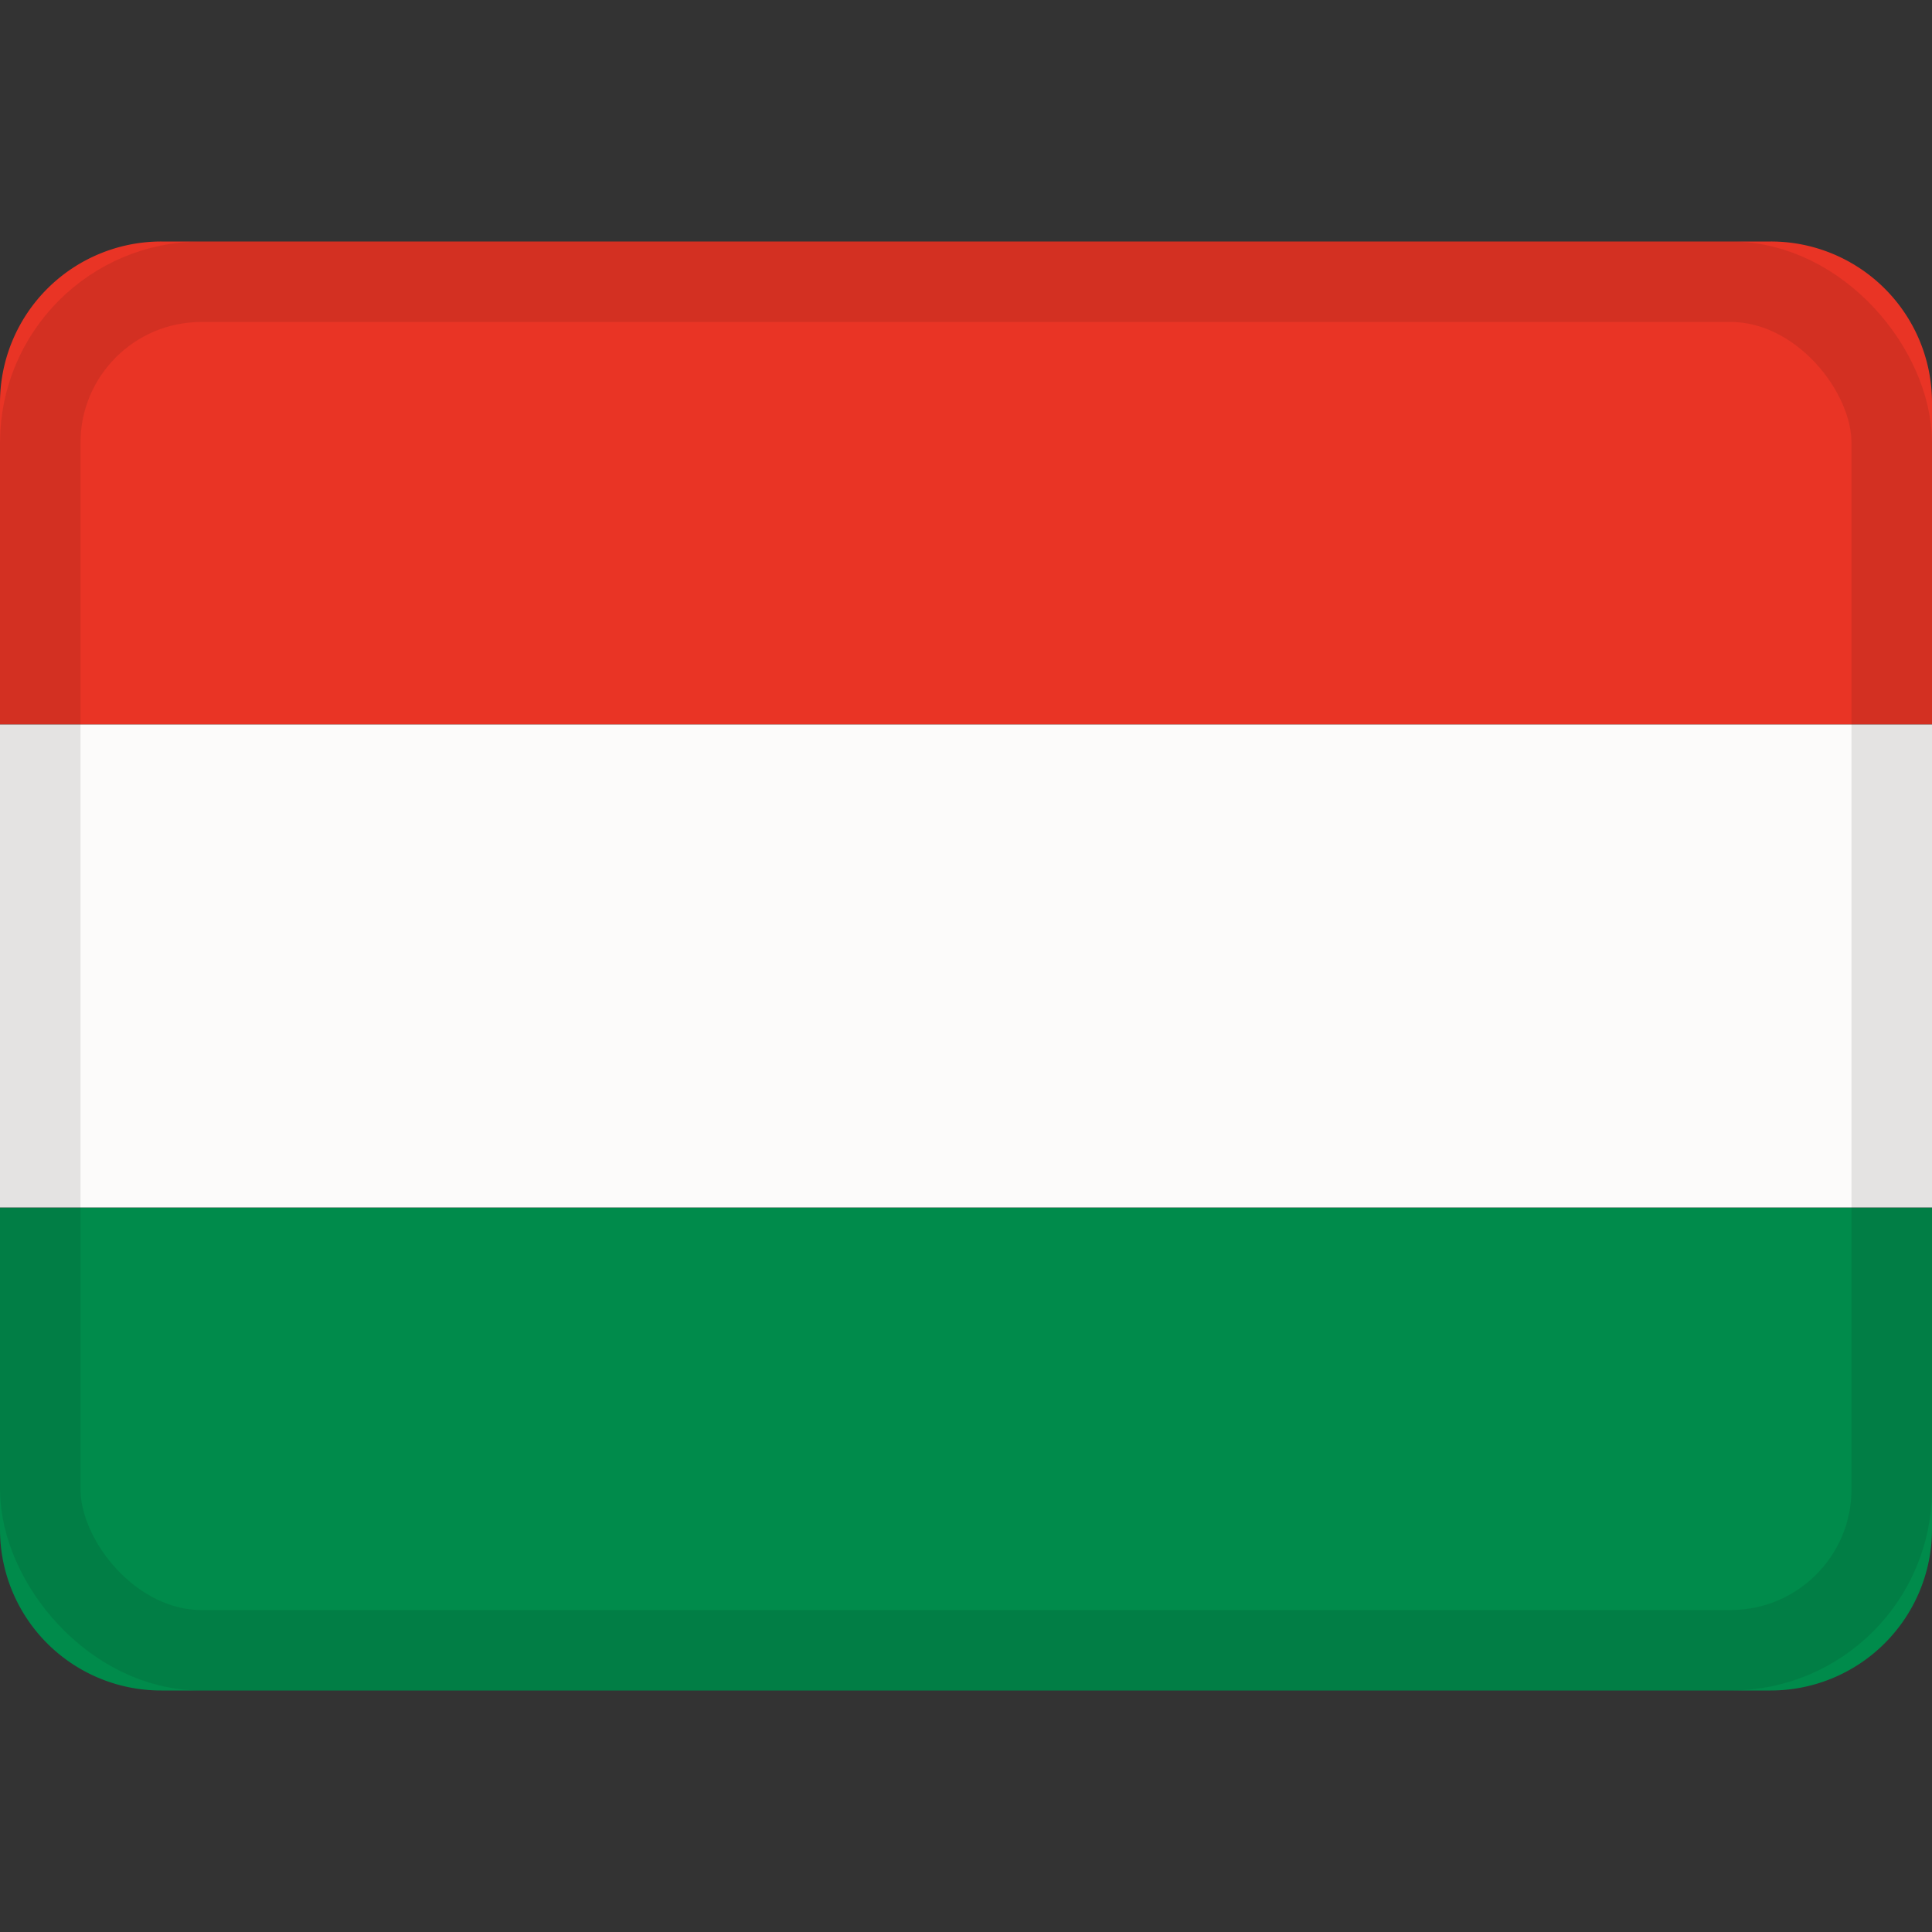 <svg xmlns="http://www.w3.org/2000/svg" height="24" width="24"><rect width="100%" height="100%" fill="#333333" stroke="none"/><g fill="none" fill-rule="evenodd"><path d="M0 9h24V4.998A2.001 2.001 0 0021.995 3H2.005A2.004 2.004 0 000 4.998z" fill="#e93425"/><path d="M0 19.002A2 2 0 002.005 21h19.99A2.004 2.004 0 0024 19.002V15H0z" fill="#008b4b"/><path d="M0 9h24v6H0z" fill="#fcfbfa"/><rect height="17" opacity=".1" rx="2" stroke="#100f0e" width="23" x=".5" y="3.5"/></g></svg>